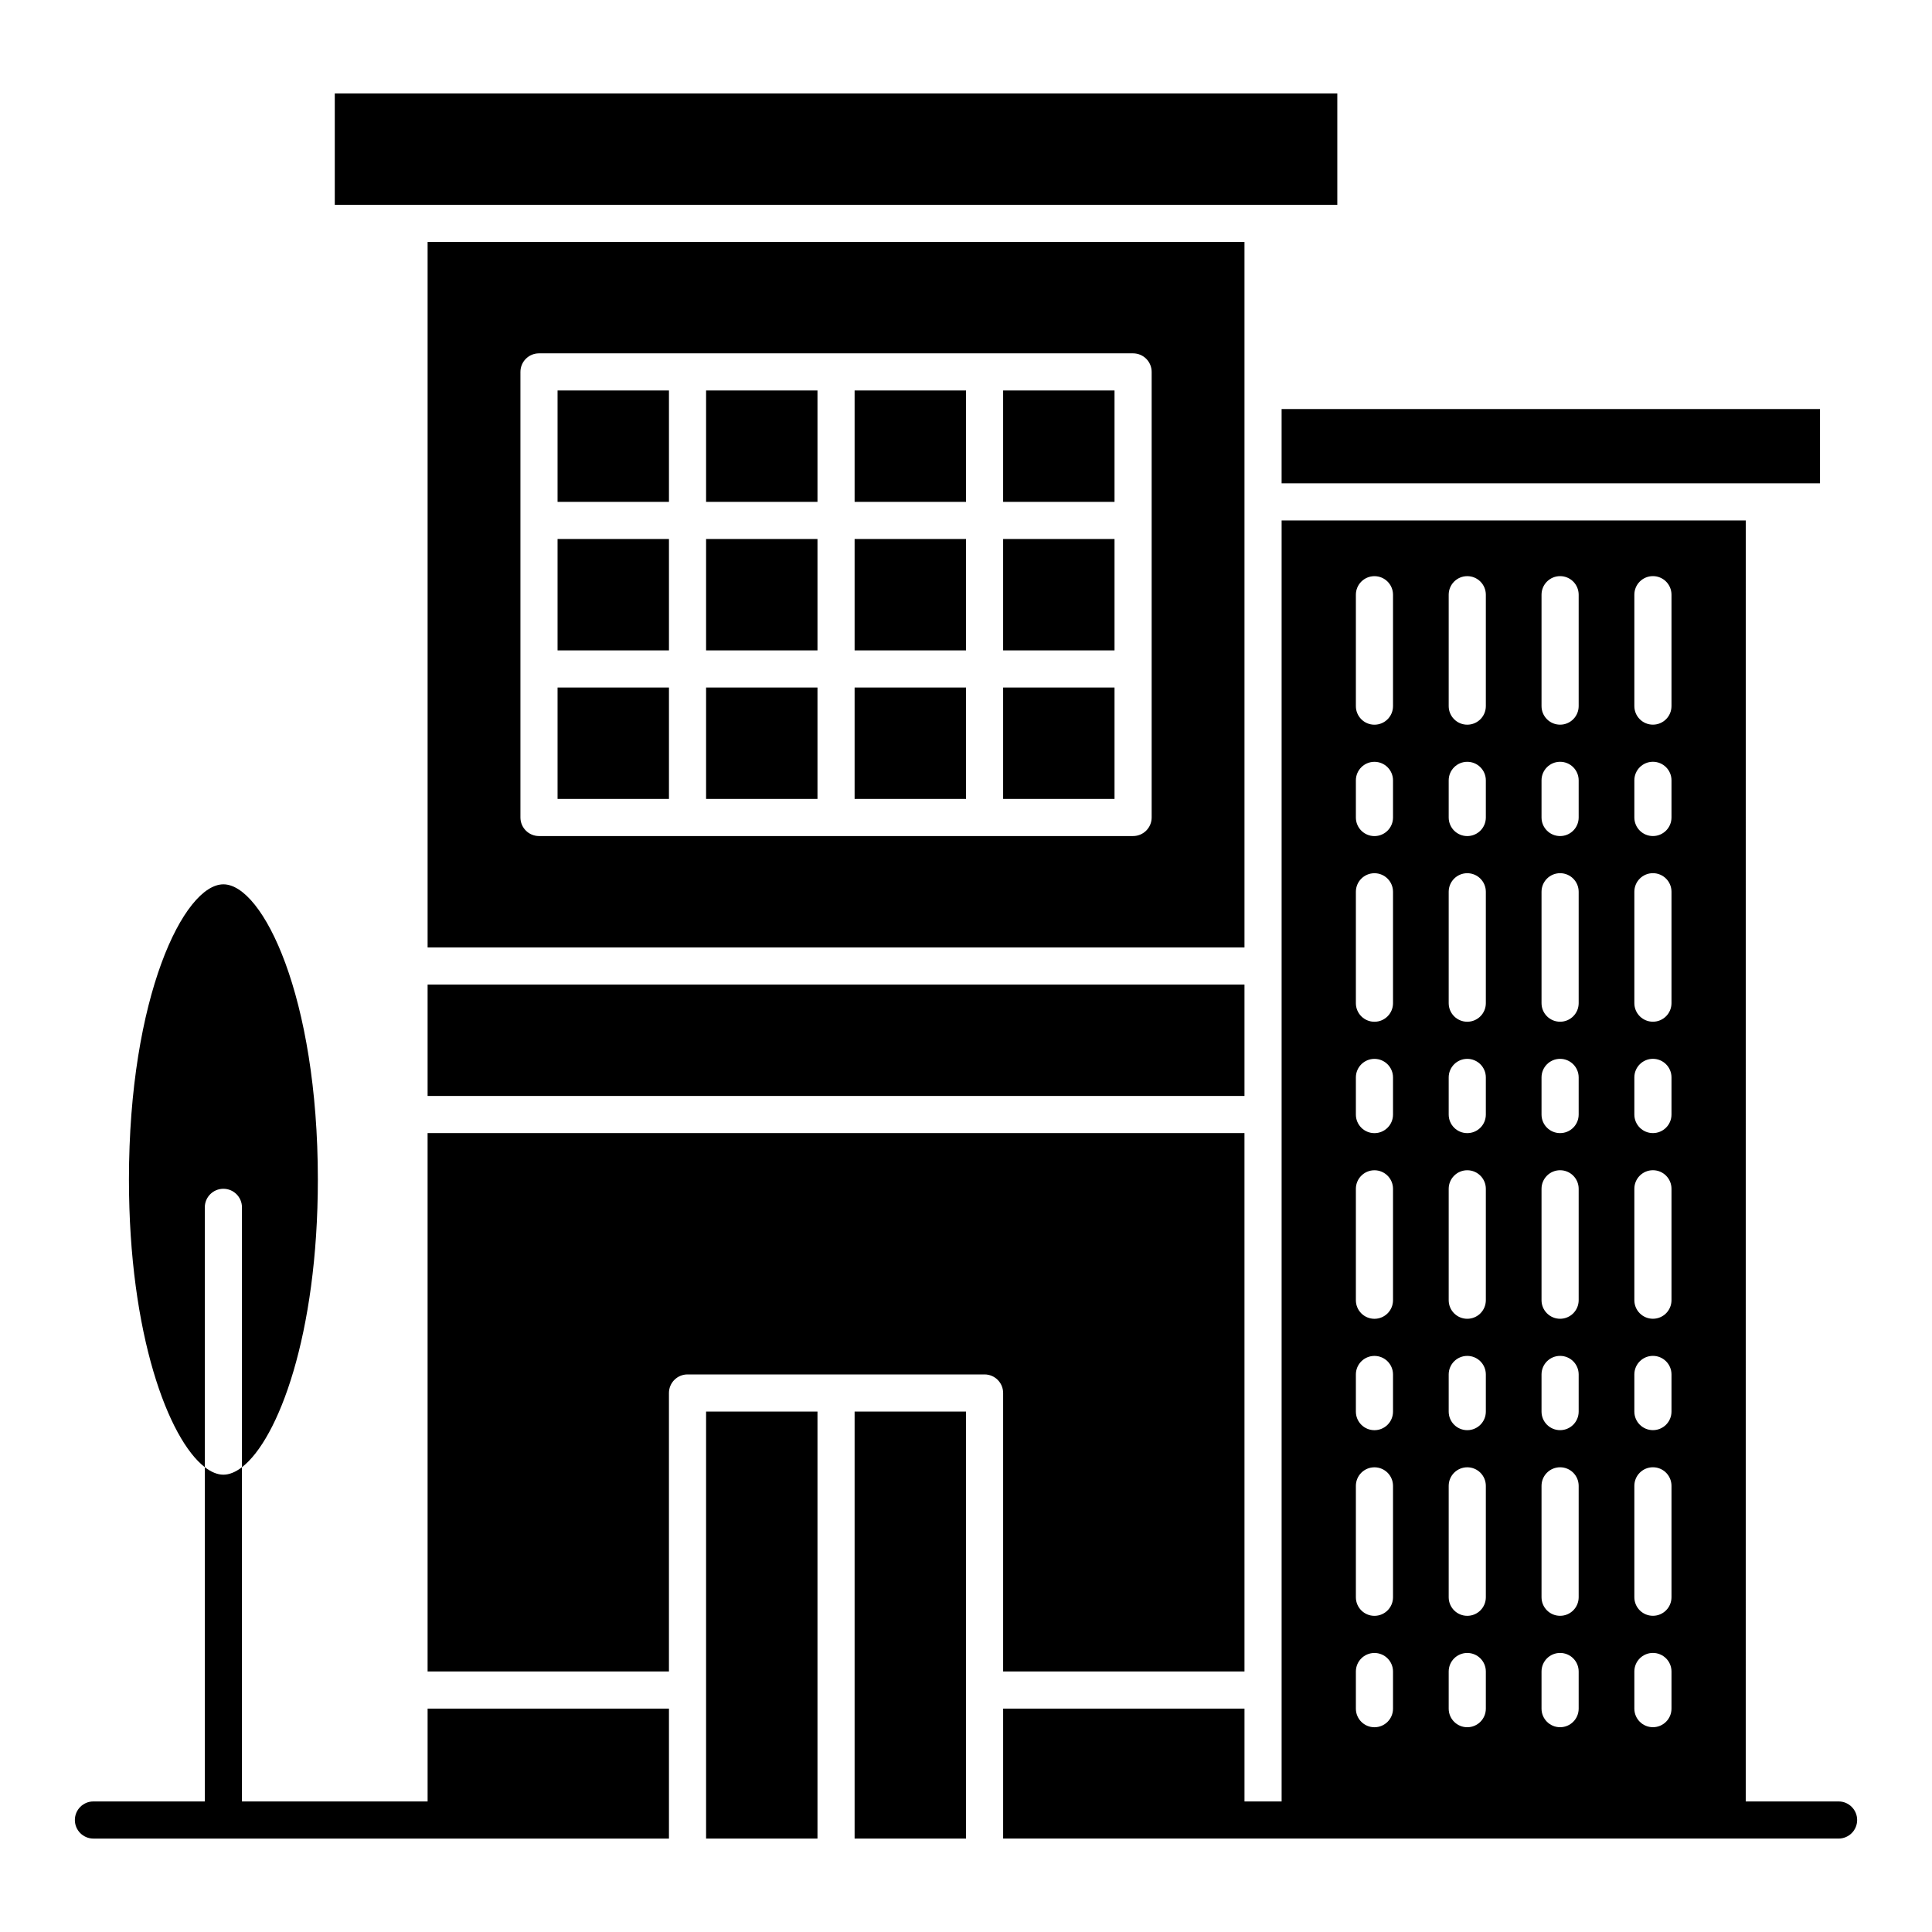 <?xml version="1.0" encoding="UTF-8"?>
<!-- Uploaded to: ICON Repo, www.iconrepo.com, Generator: ICON Repo Mixer Tools -->
<svg fill="#000000" width="800px" height="800px" version="1.1" viewBox="144 144 512 512" xmlns="http://www.w3.org/2000/svg">
 <g>
  <path d="m331.12 247.48h29.52v29.52h-29.52z"/>
  <path d="m331.12 286.84h29.52v29.52h-29.52z"/>
  <path d="m370.48 326.2h29.52v29.52h-29.52z"/>
  <path d="m370.48 286.84h29.52v29.52h-29.52z"/>
  <path d="m331.12 326.2h29.52v29.52h-29.52z"/>
  <path d="m291.76 247.48h29.52v29.52h-29.52z"/>
  <path d="m291.76 326.2h29.52v29.52h-29.52z"/>
  <path d="m473.8 208.12h-216.48v186.96h216.48v-186.96zm-24.598 152.52c0 2.719-2.203 4.922-4.922 4.922h-78.719-78.719c-2.719 0-4.922-2.203-4.922-4.922v-78.719-39.359c0-2.719 2.203-4.922 4.922-4.922h78.719 78.719c2.719 0 4.922 2.203 4.922 4.922v118.08z"/>
  <path d="m370.48 247.48h29.52v29.52h-29.52z"/>
  <path d="m331.12 621.4v9.84h29.52v-113.16h-29.52z"/>
  <path d="m498.4 198.28v-29.52h-265.68v29.52h265.68z"/>
  <path d="m370.48 621.4v9.84h29.52v-113.16h-29.52z"/>
  <path d="m409.84 326.2h29.52v29.52h-29.52z"/>
  <path d="m257.32 621.4h-49.199v-88.578c-1.691 1.301-3.352 1.984-4.922 1.984-1.566 0-3.231-0.684-4.922-1.984l0.004 88.578h-29.52c-2.719 0-4.922 2.203-4.922 4.922s2.203 4.922 4.922 4.922h152.52v-34.441h-63.961z"/>
  <path d="m409.84 286.84h29.52v29.52h-29.52z"/>
  <path d="m409.84 247.48h29.52v29.52h-29.52z"/>
  <path d="m257.32 404.92h216.48v29.52h-216.48z"/>
  <path d="m409.84 586.96h63.961l-0.004-142.68h-216.48v142.68h63.961v-73.801c0-2.719 2.203-4.922 4.922-4.922h78.719c2.719 0 4.922 2.203 4.922 4.922z"/>
  <path d="m291.76 286.84h29.52v29.52h-29.52z"/>
  <path d="m483.64 272.08h142.68v-19.68h-142.68z"/>
  <path d="m203.2 459.04c2.719 0 4.922 2.203 4.922 4.922v68.863c9.578-7.379 20.113-35.047 20.113-76.242 0-48.469-14.578-78.227-25.031-78.227s-25.031 29.762-25.031 78.227c0 41.195 10.531 68.867 20.113 76.242l-0.008-68.867c0-2.715 2.203-4.918 4.922-4.918z"/>
  <path d="m631.24 621.4h-24.602l0.004-339.48h-123v339.48h-9.84v-24.602h-63.961v34.441h221.4c2.719 0 4.922-2.203 4.922-4.922-0.004-2.715-2.207-4.918-4.926-4.918zm-54.121-319.8c0-2.719 2.203-4.922 4.922-4.922s4.922 2.203 4.922 4.922v29.52c0 2.719-2.203 4.922-4.922 4.922s-4.922-2.203-4.922-4.922zm0 49.199c0-2.719 2.203-4.922 4.922-4.922s4.922 2.203 4.922 4.922v9.84c0 2.719-2.203 4.922-4.922 4.922s-4.922-2.203-4.922-4.922zm0 29.523c0-2.719 2.203-4.922 4.922-4.922s4.922 2.203 4.922 4.922v29.52c0 2.719-2.203 4.922-4.922 4.922s-4.922-2.203-4.922-4.922zm0 49.199c0-2.719 2.203-4.922 4.922-4.922s4.922 2.203 4.922 4.922v9.84c0 2.719-2.203 4.922-4.922 4.922s-4.922-2.203-4.922-4.922zm0 29.52c0-2.719 2.203-4.922 4.922-4.922s4.922 2.203 4.922 4.922v29.52c0 2.719-2.203 4.922-4.922 4.922s-4.922-2.203-4.922-4.922zm0 49.199c0-2.719 2.203-4.922 4.922-4.922s4.922 2.203 4.922 4.922v9.84c0 2.719-2.203 4.922-4.922 4.922s-4.922-2.203-4.922-4.922zm0 29.52c0-2.719 2.203-4.922 4.922-4.922s4.922 2.203 4.922 4.922v29.52c0 2.719-2.203 4.922-4.922 4.922s-4.922-2.203-4.922-4.922zm0 49.203c0-2.719 2.203-4.922 4.922-4.922s4.922 2.203 4.922 4.922v9.84c0 2.719-2.203 4.922-4.922 4.922s-4.922-2.203-4.922-4.922zm-24.598-285.36c0-2.719 2.203-4.922 4.922-4.922s4.922 2.203 4.922 4.922v29.52c0 2.719-2.203 4.922-4.922 4.922s-4.922-2.203-4.922-4.922zm0 49.199c0-2.719 2.203-4.922 4.922-4.922s4.922 2.203 4.922 4.922v9.84c0 2.719-2.203 4.922-4.922 4.922s-4.922-2.203-4.922-4.922zm0 29.523c0-2.719 2.203-4.922 4.922-4.922s4.922 2.203 4.922 4.922v29.52c0 2.719-2.203 4.922-4.922 4.922s-4.922-2.203-4.922-4.922zm0 49.199c0-2.719 2.203-4.922 4.922-4.922s4.922 2.203 4.922 4.922v9.84c0 2.719-2.203 4.922-4.922 4.922s-4.922-2.203-4.922-4.922zm0 29.52c0-2.719 2.203-4.922 4.922-4.922s4.922 2.203 4.922 4.922v29.52c0 2.719-2.203 4.922-4.922 4.922s-4.922-2.203-4.922-4.922zm0 49.199c0-2.719 2.203-4.922 4.922-4.922s4.922 2.203 4.922 4.922v9.84c0 2.719-2.203 4.922-4.922 4.922s-4.922-2.203-4.922-4.922zm0 29.52c0-2.719 2.203-4.922 4.922-4.922s4.922 2.203 4.922 4.922v29.52c0 2.719-2.203 4.922-4.922 4.922s-4.922-2.203-4.922-4.922zm0 49.203c0-2.719 2.203-4.922 4.922-4.922s4.922 2.203 4.922 4.922v9.84c0 2.719-2.203 4.922-4.922 4.922s-4.922-2.203-4.922-4.922zm-24.602-285.36c0-2.719 2.203-4.922 4.922-4.922s4.922 2.203 4.922 4.922v29.52c0 2.719-2.203 4.922-4.922 4.922s-4.922-2.203-4.922-4.922zm0 49.199c0-2.719 2.203-4.922 4.922-4.922s4.922 2.203 4.922 4.922v9.84c0 2.719-2.203 4.922-4.922 4.922s-4.922-2.203-4.922-4.922zm0 29.523c0-2.719 2.203-4.922 4.922-4.922s4.922 2.203 4.922 4.922v29.52c0 2.719-2.203 4.922-4.922 4.922s-4.922-2.203-4.922-4.922zm0 49.199c0-2.719 2.203-4.922 4.922-4.922s4.922 2.203 4.922 4.922v9.84c0 2.719-2.203 4.922-4.922 4.922s-4.922-2.203-4.922-4.922zm0 29.52c0-2.719 2.203-4.922 4.922-4.922s4.922 2.203 4.922 4.922v29.52c0 2.719-2.203 4.922-4.922 4.922s-4.922-2.203-4.922-4.922zm0 49.199c0-2.719 2.203-4.922 4.922-4.922s4.922 2.203 4.922 4.922v9.84c0 2.719-2.203 4.922-4.922 4.922s-4.922-2.203-4.922-4.922zm0 29.52c0-2.719 2.203-4.922 4.922-4.922s4.922 2.203 4.922 4.922v29.52c0 2.719-2.203 4.922-4.922 4.922s-4.922-2.203-4.922-4.922zm0 49.203c0-2.719 2.203-4.922 4.922-4.922s4.922 2.203 4.922 4.922v9.84c0 2.719-2.203 4.922-4.922 4.922s-4.922-2.203-4.922-4.922zm-24.598-285.36c0-2.719 2.203-4.922 4.922-4.922s4.922 2.203 4.922 4.922v29.52c0 2.719-2.203 4.922-4.922 4.922s-4.922-2.203-4.922-4.922zm0 49.199c0-2.719 2.203-4.922 4.922-4.922s4.922 2.203 4.922 4.922v9.84c0 2.719-2.203 4.922-4.922 4.922s-4.922-2.203-4.922-4.922zm0 29.523c0-2.719 2.203-4.922 4.922-4.922s4.922 2.203 4.922 4.922v29.52c0 2.719-2.203 4.922-4.922 4.922s-4.922-2.203-4.922-4.922zm0 49.199c0-2.719 2.203-4.922 4.922-4.922s4.922 2.203 4.922 4.922v9.84c0 2.719-2.203 4.922-4.922 4.922s-4.922-2.203-4.922-4.922zm0 29.52c0-2.719 2.203-4.922 4.922-4.922s4.922 2.203 4.922 4.922v29.52c0 2.719-2.203 4.922-4.922 4.922s-4.922-2.203-4.922-4.922zm0 49.199c0-2.719 2.203-4.922 4.922-4.922s4.922 2.203 4.922 4.922v9.84c0 2.719-2.203 4.922-4.922 4.922s-4.922-2.203-4.922-4.922zm0 29.52c0-2.719 2.203-4.922 4.922-4.922s4.922 2.203 4.922 4.922v29.52c0 2.719-2.203 4.922-4.922 4.922s-4.922-2.203-4.922-4.922zm0 49.203c0-2.719 2.203-4.922 4.922-4.922s4.922 2.203 4.922 4.922v9.84c0 2.719-2.203 4.922-4.922 4.922s-4.922-2.203-4.922-4.922z"/>
 </g>
</svg>